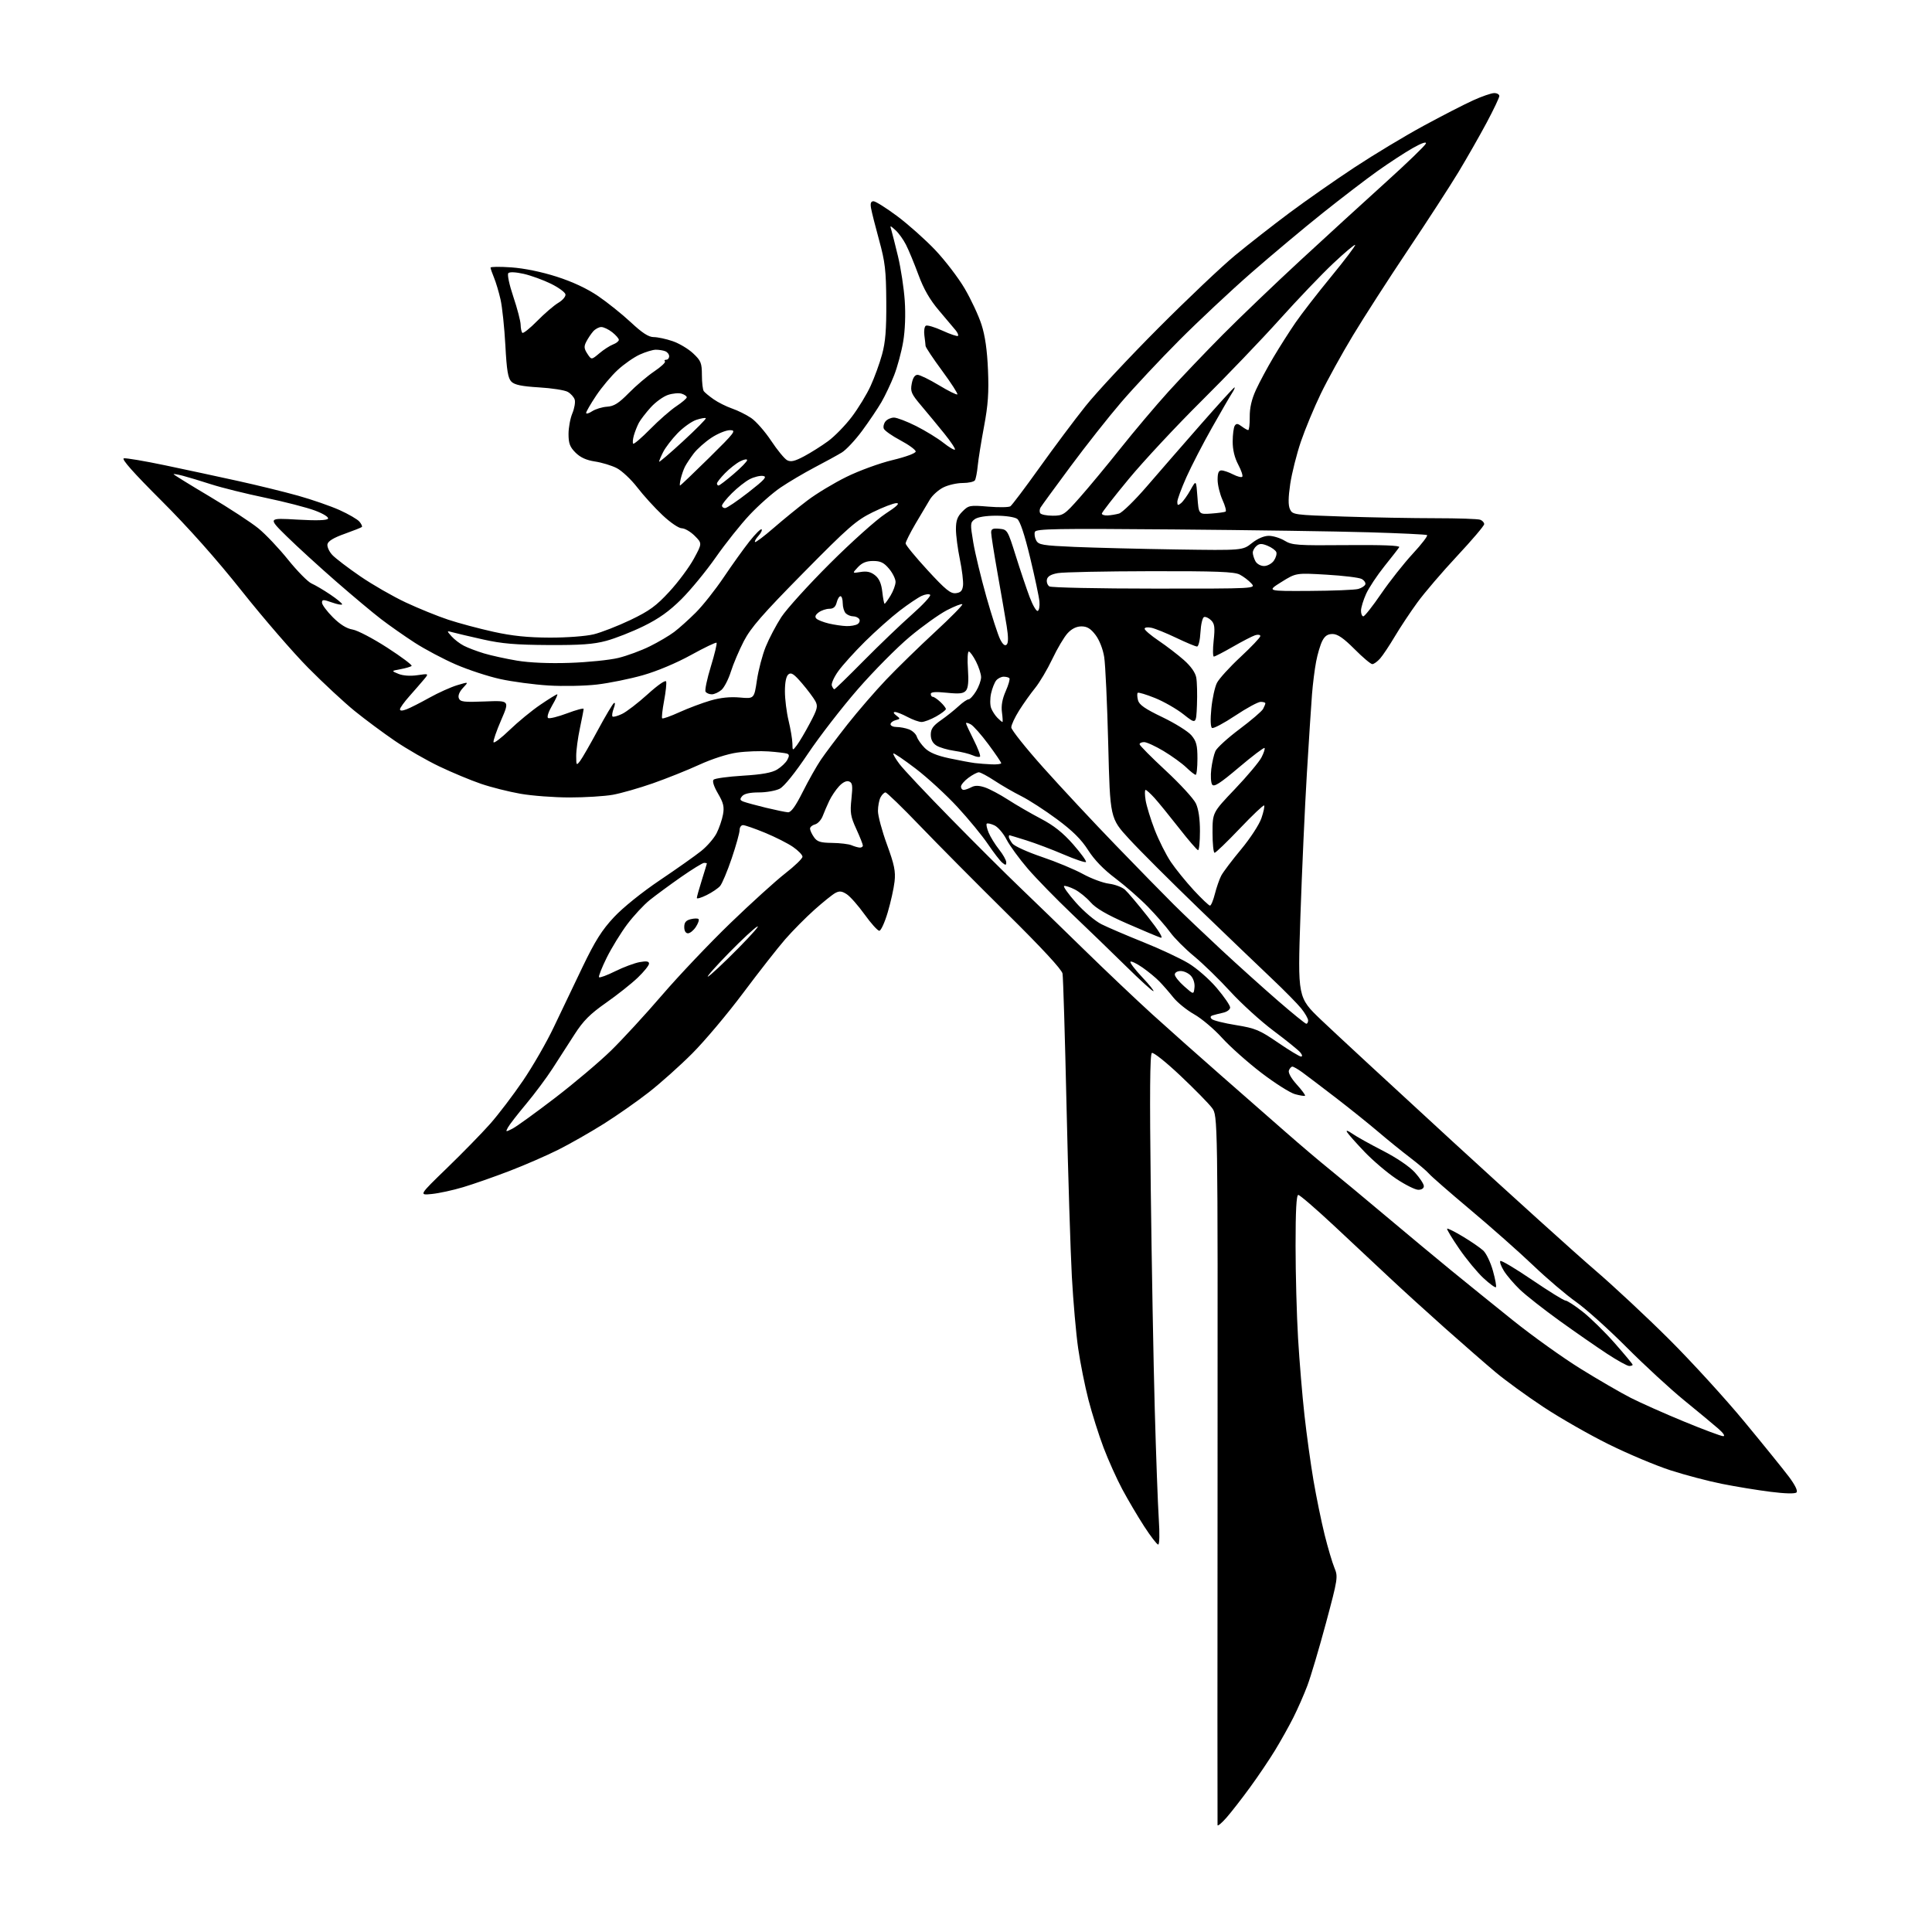 <?xml version="1.0" encoding="UTF-8" standalone="no"?>
<svg 
  version="1.1" 
  xmlns="http://www.w3.org/2000/svg" 
  xmlns:xlink="http://www.w3.org/1999/xlink" 
  xmlns:svg="http://www.w3.org/2000/svg"
  xmlns:rdf="http://www.w3.org/1999/02/22-rdf-syntax-ns#"
  xmlns:cc="http://creativecommons.org/ns#"
  xmlns:dc="http://purl.org/dc/elements/1.1/"
  viewBox="0 0 768 768"
  width="768"
  height="768"
>
<style>svg {background-color: white; }</style>"
<path stroke="none" fill="black" fill-rule="evenodd" d="M487.58,722.50C485.65,724.70 484.04,726.05 483.99,725.50C483.94,724.95 483.94,661.27 484.00,584.00C484.09,443.50 484.09,443.50 481.79,440.41C480.53,438.71 474.88,432.95 469.23,427.61C463.56,422.25 458.48,418.20 457.88,418.57C457.11,419.05 456.99,434.76 457.45,472.87C457.81,502.37 458.52,541.58 459.03,560.00C459.54,578.42 460.26,598.11 460.63,603.75C461.02,609.66 460.92,613.99 460.40,613.99C459.91,613.98 457.39,610.72 454.82,606.74C452.24,602.76 448.33,596.12 446.12,592.00C443.92,587.88 440.58,580.45 438.70,575.50C436.82,570.55 434.12,562.00 432.69,556.50C431.27,551.00 429.42,541.77 428.59,536.00C427.75,530.23 426.63,517.40 426.08,507.50C425.54,497.60 424.58,467.00 423.96,439.50C423.34,412.00 422.63,388.38 422.37,387.00C422.08,385.40 414.07,376.75 400.15,363.00C388.19,351.18 372.67,335.54 365.67,328.25C358.67,320.96 352.52,315.00 352.00,315.00C351.49,315.00 350.60,315.87 350.04,316.93C349.47,318.00 349.00,320.45 349.00,322.38C349.00,324.32 350.61,330.31 352.58,335.70C355.52,343.75 356.06,346.38 355.60,350.44C355.30,353.16 354.07,358.67 352.88,362.69C351.69,366.71 350.18,370.00 349.54,370.00C348.89,370.00 346.27,367.10 343.72,363.55C341.17,360.00 337.97,356.37 336.61,355.48C334.68,354.21 333.68,354.10 332.06,354.97C330.92,355.58 327.19,358.58 323.76,361.64C320.33,364.70 315.11,369.97 312.16,373.35C309.21,376.73 301.69,386.33 295.45,394.67C289.21,403.02 280.08,413.86 275.17,418.77C270.27,423.68 262.48,430.64 257.87,434.23C253.27,437.82 245.22,443.46 239.98,446.75C234.74,450.05 226.65,454.66 222.00,457.00C217.34,459.34 208.58,463.16 202.52,465.48C196.46,467.81 188.19,470.70 184.15,471.91C180.11,473.13 174.48,474.35 171.65,474.63C166.50,475.15 166.50,475.15 177.68,464.32C183.83,458.37 191.54,450.47 194.82,446.77C198.09,443.08 203.98,435.34 207.90,429.58C211.82,423.82 217.33,414.24 220.14,408.30C222.95,402.36 228.11,391.56 231.61,384.31C236.60,373.95 239.28,369.70 244.07,364.58C247.65,360.75 255.21,354.67 262.34,349.87C269.03,345.37 276.42,340.15 278.77,338.26C281.12,336.37 283.88,333.18 284.89,331.16C285.90,329.15 287.04,325.81 287.41,323.75C287.96,320.72 287.58,319.14 285.41,315.44C283.76,312.62 283.09,310.51 283.66,309.94C284.18,309.42 289.40,308.71 295.28,308.35C302.89,307.89 306.82,307.18 308.92,305.90C310.54,304.92 312.37,303.18 312.98,302.04C313.83,300.46 313.78,299.87 312.79,299.56C312.08,299.33 308.80,298.94 305.50,298.70C302.20,298.46 296.59,298.66 293.03,299.16C289.25,299.68 283.03,301.68 278.03,303.97C273.34,306.13 265.00,309.46 259.50,311.39C254.00,313.31 246.83,315.36 243.57,315.94C240.30,316.52 232.60,317.00 226.45,317.00C220.30,317.00 211.49,316.34 206.88,315.53C202.27,314.72 195.22,312.95 191.22,311.58C187.22,310.22 179.79,307.13 174.72,304.71C169.65,302.30 161.68,297.72 157.00,294.52C152.32,291.33 145.12,285.98 141.00,282.64C136.88,279.30 128.58,271.60 122.57,265.53C116.56,259.46 104.67,245.72 96.16,235.00C86.00,222.21 74.98,209.82 64.14,199.00C52.98,187.86 48.14,182.40 49.24,182.19C50.14,182.02 57.54,183.27 65.69,184.98C73.83,186.69 86.80,189.47 94.50,191.17C102.20,192.86 113.00,195.51 118.50,197.05C124.00,198.59 131.43,201.17 135.00,202.77C138.57,204.38 142.13,206.45 142.89,207.37C143.66,208.29 144.09,209.24 143.85,209.48C143.62,209.72 140.52,210.94 136.98,212.21C132.64,213.75 130.41,215.11 130.17,216.34C129.98,217.35 130.85,219.28 132.11,220.62C133.37,221.96 138.38,225.78 143.24,229.11C148.10,232.44 156.22,237.11 161.29,239.48C166.36,241.86 173.96,244.94 178.18,246.34C182.41,247.74 190.51,249.90 196.18,251.15C203.64,252.80 209.82,253.43 218.50,253.46C225.29,253.48 232.89,252.91 236.00,252.15C239.03,251.41 245.60,248.84 250.62,246.45C258.17,242.83 260.83,240.89 266.12,235.15C269.63,231.34 273.99,225.47 275.82,222.10C279.14,215.99 279.14,215.99 276.15,212.99C274.50,211.35 272.19,210.00 271.02,210.00C269.81,210.00 266.45,207.71 263.32,204.75C260.26,201.86 255.75,196.91 253.31,193.73C250.86,190.56 247.19,187.12 245.16,186.08C243.12,185.04 239.23,183.86 236.50,183.45C233.08,182.93 230.70,181.85 228.78,179.93C226.54,177.70 226.00,176.25 226.00,172.54C226.00,170.01 226.68,166.30 227.52,164.31C228.35,162.31 228.77,159.85 228.45,158.84C228.13,157.83 226.88,156.45 225.68,155.77C224.48,155.09 219.34,154.29 214.25,153.99C207.39,153.57 204.56,152.99 203.29,151.72C201.93,150.36 201.43,147.32 200.89,137.25C200.51,130.24 199.65,122.07 198.98,119.09C198.31,116.12 197.14,112.20 196.38,110.38C195.62,108.55 195.00,106.76 195.00,106.38C195.00,106.01 198.73,105.97 203.29,106.29C208.38,106.65 215.33,108.07 221.30,109.99C227.64,112.02 233.36,114.70 237.76,117.69C241.47,120.22 247.33,124.92 250.79,128.14C255.33,132.38 257.84,134.00 259.86,134.00C261.39,134.00 264.77,134.72 267.37,135.61C269.96,136.49 273.64,138.68 275.54,140.48C278.65,143.40 279.00,144.29 279.02,149.12C279.02,152.08 279.36,154.95 279.77,155.50C280.17,156.05 281.93,157.50 283.69,158.73C285.44,159.96 288.72,161.60 290.97,162.38C293.23,163.15 296.65,164.85 298.58,166.15C300.51,167.44 304.09,171.52 306.54,175.21C308.99,178.91 311.85,182.38 312.89,182.94C314.35,183.72 315.91,183.36 319.64,181.38C322.31,179.96 326.62,177.24 329.20,175.35C331.79,173.45 336.02,169.11 338.60,165.70C341.18,162.29 344.55,156.77 346.07,153.44C347.60,150.11 349.65,144.49 350.62,140.94C351.98,136.03 352.38,131.05 352.31,120.00C352.23,107.46 351.85,104.15 349.47,95.50C347.96,90.00 346.51,84.26 346.25,82.75C345.91,80.79 346.19,80.00 347.24,80.00C348.04,80.00 352.27,82.66 356.64,85.91C361.00,89.16 367.79,95.21 371.73,99.35C375.66,103.49 380.95,110.40 383.47,114.69C385.99,118.99 389.00,125.42 390.15,129.00C391.59,133.43 392.41,139.18 392.74,147.03C393.12,156.05 392.78,160.96 391.17,169.53C390.04,175.57 388.91,182.60 388.66,185.17C388.42,187.74 387.91,190.33 387.55,190.92C387.18,191.51 385.00,192.00 382.69,192.00C380.39,192.00 376.93,192.79 375.01,193.75C373.08,194.71 370.69,196.85 369.68,198.50C368.67,200.15 366.08,204.51 363.92,208.20C361.77,211.88 360.00,215.40 360.00,216.03C360.00,216.66 363.92,221.43 368.70,226.63C375.87,234.43 377.85,236.04 379.95,235.80C381.90,235.57 382.57,234.85 382.82,232.73C382.99,231.20 382.43,226.54 381.57,222.37C380.71,218.20 380.00,212.79 380.00,210.35C380.00,206.91 380.58,205.33 382.58,203.33C385.03,200.87 385.51,200.78 392.83,201.39C397.05,201.74 401.01,201.68 401.64,201.26C402.26,200.84 407.46,193.94 413.19,185.93C418.92,177.91 427.16,166.88 431.52,161.43C435.87,155.97 448.90,142.01 460.47,130.41C472.03,118.81 485.77,105.79 491.00,101.48C496.23,97.16 505.90,89.60 512.50,84.67C519.10,79.75 530.80,71.57 538.50,66.50C546.20,61.43 558.50,54.02 565.84,50.04C573.18,46.05 582.06,41.49 585.57,39.90C589.08,38.30 592.87,37.00 593.98,37.00C595.09,37.00 596.00,37.53 596.00,38.17C596.00,38.81 593.73,43.58 590.96,48.77C588.19,53.96 583.16,62.77 579.80,68.35C576.43,73.93 567.38,87.89 559.69,99.37C552.00,110.85 542.15,126.15 537.80,133.37C533.44,140.59 527.70,151.00 525.04,156.50C522.38,162.00 518.82,170.57 517.12,175.55C515.43,180.53 513.53,188.09 512.89,192.36C512.09,197.79 512.05,200.81 512.77,202.40C513.79,204.63 514.26,204.69 534.15,205.34C545.34,205.70 561.78,206.00 570.67,206.00C579.56,206.00 587.55,206.27 588.42,206.61C589.29,206.94 590.00,207.73 589.99,208.36C589.99,208.99 585.15,214.68 579.24,221.01C573.34,227.33 566.21,235.66 563.41,239.51C560.61,243.35 556.58,249.43 554.46,253.00C552.34,256.57 549.72,260.51 548.63,261.75C547.54,262.99 546.14,264.00 545.51,264.00C544.89,264.00 541.70,261.32 538.44,258.03C534.14,253.72 531.75,252.06 529.78,252.03C527.79,252.01 526.67,252.75 525.64,254.75C524.86,256.26 523.75,259.98 523.18,263.00C522.60,266.02 521.86,271.88 521.54,276.00C521.21,280.12 520.30,294.30 519.50,307.50C518.70,320.70 517.55,346.12 516.94,364.00C515.84,396.50 515.84,396.50 525.17,405.42C530.30,410.32 553.85,432.10 577.50,453.82C601.15,475.53 626.58,498.50 634.00,504.86C641.42,511.22 654.73,523.64 663.57,532.46C672.42,541.28 685.81,555.95 693.34,565.05C700.87,574.15 708.84,584.01 711.06,586.95C713.57,590.30 714.73,592.67 714.14,593.26C713.56,593.84 709.69,593.76 703.85,593.02C698.71,592.38 690.02,590.96 684.54,589.86C679.06,588.77 669.83,586.34 664.02,584.46C658.21,582.58 647.17,577.94 639.48,574.13C631.78,570.33 620.09,563.64 613.50,559.28C606.90,554.92 598.35,548.70 594.50,545.47C590.65,542.24 581.66,534.40 574.51,528.05C567.37,521.70 557.45,512.67 552.47,508.00C547.49,503.32 537.51,493.99 530.30,487.25C523.08,480.51 516.69,475.00 516.09,475.00C515.34,475.00 515.00,481.30 515.01,495.25C515.01,506.39 515.46,522.92 516.00,532.00C516.54,541.08 517.68,554.80 518.54,562.50C519.39,570.20 521.01,581.90 522.13,588.50C523.26,595.10 525.25,604.80 526.55,610.05C527.86,615.30 529.62,621.24 530.46,623.25C531.94,626.79 531.82,627.54 527.08,645.22C524.37,655.29 521.06,666.45 519.71,670.03C518.37,673.60 515.84,679.35 514.10,682.80C512.36,686.25 509.09,692.09 506.84,695.78C504.59,699.48 500.12,706.10 496.91,710.50C493.71,714.90 489.50,720.30 487.58,722.50zM685.00,570.90C685.89,570.91 685.07,569.67 683.00,567.87C681.08,566.19 675.00,561.15 669.50,556.67C664.00,552.19 653.65,542.65 646.50,535.48C639.35,528.31 630.35,520.23 626.50,517.52C622.65,514.81 614.99,508.30 609.48,503.03C603.97,497.77 592.72,487.81 584.48,480.90C576.24,473.98 568.85,467.53 568.05,466.56C567.25,465.59 563.87,462.73 560.55,460.19C557.22,457.65 551.53,453.04 547.89,449.93C544.25,446.83 536.66,440.73 531.02,436.39C525.37,432.05 519.36,427.49 517.66,426.25C515.95,425.01 514.19,424.00 513.75,424.00C513.30,424.00 512.68,424.68 512.36,425.51C512.01,426.41 513.25,428.64 515.47,431.10C517.50,433.34 518.98,435.35 518.77,435.56C518.56,435.77 516.77,435.50 514.78,434.95C512.80,434.40 506.75,430.56 501.34,426.42C495.93,422.27 488.92,416.03 485.76,412.54C482.61,409.06 477.63,404.85 474.69,403.20C471.76,401.54 468.04,398.53 466.43,396.52C464.82,394.50 462.33,391.64 460.90,390.17C459.48,388.69 456.43,386.18 454.14,384.59C451.84,383.00 449.70,381.97 449.37,382.29C449.05,382.62 451.14,385.39 454.03,388.44C456.93,391.50 458.92,394.00 458.48,394.00C458.03,394.00 453.12,389.53 447.58,384.07C442.04,378.62 432.38,369.28 426.12,363.32C419.87,357.37 411.97,349.27 408.57,345.33C405.18,341.39 401.36,336.15 400.10,333.70C398.84,331.24 396.67,328.71 395.27,328.08C393.88,327.44 392.51,327.15 392.24,327.43C391.96,327.71 392.30,329.31 393.00,331.00C393.70,332.68 395.56,335.69 397.13,337.67C398.71,339.65 400.00,341.94 400.00,342.76C400.00,344.01 399.75,344.03 398.39,342.91C397.51,342.18 394.96,338.86 392.71,335.54C390.47,332.22 385.01,325.57 380.57,320.77C376.13,315.97 368.69,309.13 364.03,305.57C359.37,302.02 355.37,299.29 355.14,299.52C354.91,299.76 356.00,301.65 357.56,303.72C359.11,305.80 368.29,315.55 377.95,325.38C387.60,335.22 400.00,347.57 405.50,352.83C411.00,358.09 422.48,369.22 431.00,377.56C439.52,385.89 451.68,397.41 458.00,403.16C464.32,408.90 476.67,419.88 485.43,427.55C494.19,435.22 505.89,445.48 511.43,450.34C516.97,455.20 524.65,461.71 528.50,464.81C532.35,467.92 542.48,476.33 551.00,483.50C559.52,490.67 571.23,500.40 577.00,505.12C582.77,509.84 593.80,518.75 601.50,524.93C609.20,531.10 621.23,539.71 628.23,544.05C635.23,548.40 644.23,553.62 648.23,555.66C652.23,557.69 661.80,561.96 669.50,565.12C677.20,568.29 684.17,570.90 685.00,570.90zM647.63,543.00C646.87,543.00 642.94,540.83 638.88,538.17C634.82,535.51 626.33,529.62 620.00,525.07C613.67,520.51 606.56,514.92 604.19,512.65C601.82,510.37 598.95,507.01 597.83,505.20C596.70,503.38 596.06,501.61 596.41,501.26C596.76,500.91 602.46,504.31 609.08,508.81C615.71,513.31 621.66,517.00 622.31,517.00C622.97,517.00 626.03,518.98 629.11,521.41C632.20,523.83 637.94,529.46 641.86,533.91C645.79,538.37 649.00,542.23 649.00,542.51C649.00,542.78 648.38,543.00 647.63,543.00zM594.65,511.68C594.38,511.96 592.16,510.35 589.74,508.11C587.31,505.87 582.96,500.62 580.08,496.43C577.20,492.25 575.03,488.64 575.25,488.42C575.47,488.20 578.31,489.62 581.57,491.58C584.83,493.54 588.46,496.04 589.64,497.14C590.81,498.24 592.54,501.85 593.46,505.16C594.39,508.47 594.93,511.40 594.65,511.68zM563.75,472.96C562.51,472.93 558.58,470.96 555.00,468.57C551.42,466.18 545.76,461.36 542.41,457.86C539.07,454.36 535.95,450.85 535.48,450.05C534.96,449.16 535.76,449.39 537.57,450.66C539.18,451.79 544.64,454.83 549.70,457.43C555.20,460.25 560.34,463.74 562.45,466.08C564.40,468.24 566.00,470.68 566.00,471.50C566.00,472.40 565.10,472.98 563.75,472.96zM203.80,448.61C205.41,447.77 212.98,442.30 220.61,436.45C228.25,430.60 238.26,422.14 242.86,417.66C247.45,413.17 256.63,403.20 263.24,395.50C269.86,387.80 282.03,374.98 290.29,367.00C298.55,359.02 308.39,350.11 312.15,347.18C315.92,344.25 319.00,341.27 319.00,340.56C319.00,339.85 317.31,338.10 315.25,336.68C313.19,335.25 308.18,332.72 304.11,331.04C300.05,329.37 296.11,328.00 295.36,328.00C294.61,328.00 294.00,328.89 294.00,329.98C294.00,331.06 292.59,336.13 290.86,341.23C289.13,346.33 287.06,351.26 286.25,352.20C285.44,353.13 283.03,354.77 280.89,355.82C278.75,356.88 277.00,357.40 277.00,356.96C277.00,356.53 277.89,353.33 278.99,349.84C280.08,346.35 280.98,343.39 280.99,343.25C280.99,343.11 280.51,343.00 279.90,343.00C279.30,343.00 275.14,345.56 270.65,348.69C266.17,351.83 260.58,355.94 258.23,357.83C255.89,359.72 251.90,364.02 249.36,367.38C246.83,370.75 243.14,376.75 241.17,380.71C239.21,384.68 237.84,388.17 238.13,388.47C238.43,388.76 241.33,387.69 244.59,386.07C247.84,384.46 252.19,382.84 254.25,382.46C256.99,381.96 258.00,382.12 258.00,383.06C258.00,383.77 255.98,386.27 253.52,388.63C251.06,390.99 245.39,395.48 240.93,398.61C234.56,403.07 231.88,405.76 228.41,411.15C225.99,414.92 222.04,421.04 219.65,424.75C217.25,428.46 212.51,434.82 209.11,438.89C205.71,442.95 202.46,447.14 201.90,448.20C200.91,450.04 200.99,450.05 203.80,448.61zM517.18,420.00C517.81,420.00 517.68,419.32 516.87,418.34C516.12,417.43 511.35,413.58 506.29,409.79C501.22,406.00 493.50,398.98 489.12,394.20C484.74,389.41 478.24,383.08 474.67,380.13C471.09,377.18 466.83,372.90 465.19,370.63C463.55,368.36 459.57,363.80 456.35,360.50C453.13,357.20 447.30,352.10 443.40,349.16C438.72,345.65 435.01,341.82 432.54,337.93C429.83,333.68 426.38,330.26 420.14,325.64C415.39,322.12 409.02,318.00 406.00,316.49C402.98,314.98 398.20,312.22 395.40,310.37C392.59,308.52 389.76,307.00 389.11,307.00C388.45,307.00 386.59,307.98 384.96,309.19C383.33,310.39 382.00,311.97 382.00,312.69C382.00,313.41 382.48,314.00 383.07,314.00C383.65,314.00 385.02,313.52 386.11,312.94C387.52,312.18 389.08,312.20 391.48,312.99C393.34,313.61 397.48,315.80 400.68,317.87C403.88,319.94 409.75,323.34 413.73,325.43C418.92,328.15 422.54,331.03 426.60,335.65C429.70,339.19 431.99,342.34 431.68,342.66C431.36,342.97 427.37,341.62 422.80,339.66C418.24,337.70 411.57,335.18 408.00,334.06C404.43,332.94 401.39,332.02 401.25,332.01C401.11,332.01 401.01,332.34 401.03,332.75C401.05,333.16 401.68,334.32 402.44,335.32C403.20,336.32 408.48,338.72 414.16,340.64C419.85,342.56 427.20,345.62 430.50,347.44C433.80,349.25 438.45,350.98 440.83,351.28C443.21,351.58 446.07,352.66 447.19,353.67C448.31,354.67 452.39,359.51 456.26,364.40C460.70,370.03 462.59,373.10 461.39,372.73C460.35,372.41 454.32,369.88 448.00,367.11C439.89,363.56 435.62,361.06 433.50,358.64C431.85,356.75 429.01,354.46 427.18,353.54C425.36,352.63 423.47,352.02 423.00,352.19C422.52,352.36 424.64,355.34 427.71,358.81C430.83,362.33 435.32,366.13 437.90,367.42C440.43,368.68 447.90,371.88 454.50,374.53C461.10,377.17 469.17,380.95 472.44,382.92C475.77,384.93 480.72,389.25 483.69,392.76C486.61,396.20 489.00,399.68 489.00,400.49C489.00,401.30 487.76,402.23 486.25,402.56C484.74,402.90 482.86,403.37 482.08,403.62C481.12,403.92 480.99,404.39 481.68,405.08C482.25,405.65 486.57,406.73 491.30,407.49C499.04,408.75 500.69,409.44 508.00,414.44C512.47,417.50 516.60,420.00 517.18,420.00zM519.25,406.95C519.66,406.98 520.00,406.39 520.00,405.64C520.00,404.89 518.76,402.74 517.25,400.86C515.74,398.99 510.47,393.64 505.54,388.98C500.61,384.31 487.56,371.80 476.54,361.17C465.52,350.53 453.07,338.10 448.89,333.55C441.27,325.27 441.27,325.27 440.54,295.88C440.13,279.72 439.41,264.09 438.93,261.14C438.42,257.98 437.01,254.39 435.48,252.39C433.56,249.87 432.13,249.00 429.90,249.00C427.93,249.00 426.05,249.92 424.40,251.70C423.03,253.18 420.29,257.79 418.33,261.93C416.36,266.08 413.28,271.27 411.49,273.48C409.69,275.69 406.82,279.73 405.11,282.45C403.40,285.17 402.00,288.18 402.00,289.15C402.00,290.11 407.74,297.32 414.75,305.16C421.76,313.01 434.72,326.89 443.54,336.01C452.36,345.13 462.72,355.72 466.57,359.54C470.42,363.37 478.96,371.50 485.54,377.61C492.12,383.72 502.23,392.81 508.00,397.81C513.77,402.81 518.84,406.93 519.25,406.95zM474.82,392.61C475.02,390.98 474.43,389.03 473.42,387.91C472.47,386.86 470.63,386.00 469.35,386.00C468.00,386.00 467.00,386.60 467.00,387.40C467.00,388.16 468.69,390.28 470.75,392.09C474.50,395.40 474.50,395.40 474.82,392.61zM289.40,381.00C295.31,375.23 300.60,369.60 301.18,368.50C301.75,367.40 298.32,370.32 293.54,375.00C288.76,379.68 283.46,385.30 281.76,387.50C280.06,389.70 283.50,386.77 289.40,381.00zM273.48,371.00C272.57,371.00 272.00,370.04 272.00,368.52C272.00,366.69 272.67,365.87 274.55,365.40C275.95,365.05 277.36,365.02 277.68,365.35C278.01,365.67 277.52,367.08 276.61,368.47C275.70,369.86 274.29,371.00 273.48,371.00zM480.99,360.00C481.41,360.00 482.29,357.91 482.93,355.35C483.58,352.79 484.71,349.53 485.45,348.10C486.20,346.67 489.75,341.96 493.35,337.64C496.99,333.26 500.58,327.76 501.44,325.22C502.30,322.71 502.78,320.44 502.51,320.18C502.25,319.91 497.89,324.04 492.84,329.35C487.78,334.66 483.28,339.00 482.82,339.00C482.37,339.00 482.00,335.40 482.00,331.00C482.00,323.00 482.00,323.00 490.88,313.68C495.77,308.55 500.53,302.88 501.46,301.08C502.39,299.28 502.93,297.60 502.67,297.34C502.41,297.07 497.82,300.55 492.49,305.06C484.91,311.47 482.58,312.96 481.85,311.88C481.34,311.12 481.18,308.34 481.50,305.71C481.82,303.08 482.56,299.86 483.15,298.56C483.74,297.27 488.04,293.35 492.71,289.85C497.37,286.36 501.60,282.74 502.09,281.82C502.59,280.89 503.00,279.88 503.00,279.57C503.00,279.25 502.16,279.00 501.13,279.00C500.11,279.00 495.55,281.47 491.02,284.49C486.48,287.51 482.33,289.71 481.80,289.37C481.20,289.01 481.10,285.99 481.53,281.64C481.91,277.71 482.91,273.15 483.73,271.50C484.55,269.85 488.77,265.20 493.11,261.17C497.45,257.14 501.00,253.39 501.00,252.85C501.00,252.31 500.07,252.16 498.94,252.52C497.80,252.88 493.82,254.94 490.09,257.09C486.35,259.24 482.95,261.00 482.53,261.00C482.11,261.00 482.07,258.14 482.45,254.64C483.01,249.39 482.83,247.98 481.45,246.59C480.52,245.67 479.26,245.08 478.63,245.28C478.01,245.49 477.37,248.21 477.20,251.33C477.03,254.47 476.43,257.00 475.84,257.00C475.26,257.00 471.57,255.46 467.64,253.58C463.71,251.70 459.26,249.89 457.75,249.56C456.22,249.23 455.00,249.39 455.00,249.94C455.00,250.48 457.52,252.62 460.61,254.71C463.69,256.79 468.18,260.23 470.58,262.35C473.38,264.82 475.16,267.34 475.53,269.35C475.85,271.08 475.97,275.98 475.81,280.23C475.50,287.95 475.50,287.95 470.50,283.99C467.75,281.81 462.63,278.88 459.13,277.47C455.62,276.06 452.53,275.13 452.26,275.41C451.98,275.68 452.03,276.99 452.36,278.32C452.83,280.16 455.12,281.76 462.09,285.10C467.11,287.51 472.30,290.75 473.61,292.31C475.59,294.66 476.00,296.26 476.00,301.58C476.00,305.11 475.68,308.00 475.30,308.00C474.91,308.00 473.22,306.68 471.55,305.06C469.87,303.45 465.83,300.53 462.56,298.56C459.29,296.60 455.80,295.00 454.81,295.00C453.81,295.00 453.00,295.38 453.00,295.85C453.00,296.31 457.67,301.02 463.37,306.31C469.07,311.59 474.47,317.47 475.37,319.36C476.43,321.61 477.00,325.44 477.00,330.40C477.00,334.58 476.66,337.98 476.25,337.95C475.84,337.93 472.44,333.99 468.70,329.20C464.96,324.42 460.58,319.04 458.97,317.25C457.35,315.46 455.74,314.00 455.39,314.00C455.03,314.00 455.04,315.85 455.40,318.11C455.76,320.37 457.39,325.65 459.01,329.86C460.64,334.06 463.53,339.82 465.44,342.65C467.35,345.48 471.46,350.54 474.56,353.90C477.67,357.25 480.56,360.00 480.99,360.00zM341.75,336.93C342.44,336.97 343.00,336.60 343.00,336.12C343.00,335.64 341.83,332.68 340.39,329.54C338.11,324.56 337.87,323.06 338.46,317.56C339.02,312.27 338.87,311.16 337.51,310.64C336.49,310.25 335.02,310.96 333.53,312.56C332.24,313.95 330.50,316.54 329.66,318.31C328.82,320.08 327.64,322.80 327.05,324.36C326.46,325.92 325.08,327.43 323.99,327.71C322.89,328.00 322.00,328.76 322.00,329.39C322.00,330.03 322.70,331.56 323.56,332.78C324.84,334.61 326.10,335.01 330.81,335.07C333.94,335.11 337.40,335.53 338.50,336.00C339.60,336.47 341.06,336.89 341.75,336.93zM313.24,322.90C314.46,322.97 316.22,320.53 319.12,314.75C321.40,310.21 324.64,304.48 326.32,302.00C328.00,299.52 332.74,293.23 336.85,288.00C340.97,282.77 347.92,274.73 352.31,270.12C356.71,265.51 365.42,257.01 371.68,251.23C377.94,245.45 382.82,240.49 382.53,240.20C382.24,239.90 379.47,240.98 376.39,242.58C373.30,244.19 366.66,248.94 361.64,253.14C356.61,257.34 347.32,266.72 341.00,273.97C334.68,281.23 325.75,292.77 321.17,299.60C316.05,307.25 311.73,312.60 309.97,313.52C308.39,314.33 304.66,315.00 301.67,315.00C298.09,315.00 295.83,315.51 295.01,316.49C294.00,317.70 294.11,318.11 295.60,318.68C296.61,319.06 300.60,320.15 304.47,321.09C308.33,322.02 312.28,322.84 313.24,322.90zM230.59,302.50C231.44,301.40 234.60,295.89 237.63,290.27C240.66,284.64 243.56,279.77 244.07,279.46C244.59,279.14 244.54,280.07 243.97,281.58C243.41,283.06 243.19,284.52 243.48,284.82C243.78,285.12 245.48,284.66 247.26,283.81C249.04,282.97 253.63,279.44 257.45,275.98C261.48,272.32 264.56,270.19 264.80,270.90C265.02,271.57 264.65,275.03 263.98,278.60C263.31,282.17 262.97,285.30 263.22,285.55C263.48,285.81 266.58,284.71 270.11,283.10C273.64,281.50 279.19,279.42 282.45,278.47C286.40,277.32 290.24,276.93 294.07,277.27C299.79,277.79 299.79,277.79 300.89,270.39C301.49,266.32 303.07,260.32 304.40,257.06C305.72,253.80 308.51,248.51 310.58,245.31C312.66,242.12 321.36,232.51 329.93,223.97C338.49,215.43 348.42,206.54 351.99,204.22C356.46,201.32 357.83,200.00 356.38,200.00C355.22,200.00 350.95,201.64 346.88,203.64C340.31,206.88 337.28,209.52 319.32,227.74C303.14,244.14 298.46,249.52 295.69,254.85C293.80,258.51 291.47,263.98 290.53,267.00C289.58,270.02 287.90,273.29 286.79,274.25C285.68,275.21 283.95,276.00 282.95,276.00C281.94,276.00 280.83,275.53 280.47,274.95C280.11,274.38 281.06,269.87 282.57,264.95C284.08,260.02 285.10,255.77 284.84,255.51C284.58,255.24 280.00,257.44 274.67,260.38C268.91,263.56 261.18,266.81 255.58,268.40C250.40,269.87 242.20,271.54 237.34,272.11C232.48,272.68 223.78,272.85 218.00,272.49C212.22,272.13 203.60,270.98 198.84,269.93C194.08,268.89 186.15,266.29 181.22,264.15C176.28,262.01 168.93,258.11 164.87,255.49C160.82,252.87 154.80,248.65 151.50,246.12C148.20,243.59 140.10,236.81 133.50,231.05C126.90,225.29 118.12,217.27 114.00,213.23C106.50,205.87 106.50,205.87 118.12,206.55C125.77,206.99 129.96,206.87 130.38,206.19C130.75,205.59 128.59,204.23 125.26,202.97C122.09,201.77 113.20,199.48 105.50,197.87C97.80,196.27 88.12,193.87 84.00,192.54C79.88,191.21 74.81,189.68 72.75,189.14C70.69,188.60 69.00,188.31 69.00,188.50C69.00,188.69 75.41,192.65 83.25,197.31C91.09,201.97 99.85,207.70 102.72,210.04C105.59,212.38 110.91,218.00 114.55,222.53C118.19,227.05 122.37,231.29 123.83,231.94C125.30,232.58 128.64,234.55 131.25,236.31C133.86,238.06 136.00,239.82 136.00,240.21C136.00,240.59 134.20,240.28 132.00,239.50C128.50,238.26 128.00,238.27 128.00,239.57C128.00,240.39 129.94,242.99 132.31,245.37C135.19,248.24 137.80,249.87 140.15,250.25C142.09,250.56 148.30,253.81 153.95,257.47C159.60,261.12 163.95,264.38 163.62,264.71C163.29,265.04 161.33,265.62 159.26,266.00C155.50,266.69 155.50,266.69 158.41,267.88C160.20,268.61 163.09,268.81 165.91,268.40C170.50,267.73 170.50,267.73 168.51,270.11C167.41,271.43 164.82,274.40 162.76,276.73C160.69,279.05 159.00,281.40 159.00,281.95C159.00,282.62 159.89,282.61 161.64,281.95C163.08,281.40 167.15,279.33 170.68,277.36C174.21,275.39 179.18,273.15 181.73,272.38C186.36,270.99 186.36,270.99 184.05,273.44C182.62,274.97 181.99,276.53 182.39,277.56C182.94,279.00 184.37,279.18 192.81,278.84C202.59,278.45 202.59,278.45 199.22,286.24C197.36,290.53 196.00,294.49 196.18,295.04C196.36,295.59 199.24,293.40 202.57,290.18C205.90,286.97 211.38,282.46 214.76,280.17C218.13,277.87 221.16,276.00 221.49,276.00C221.82,276.00 220.92,277.99 219.50,280.41C218.00,282.98 217.32,285.08 217.89,285.43C218.42,285.76 221.82,284.92 225.43,283.56C229.04,282.20 232.00,281.41 232.00,281.80C232.00,282.18 231.33,285.65 230.52,289.50C229.70,293.35 229.04,298.30 229.05,300.50C229.06,304.30 229.14,304.40 230.59,302.50zM394.25,303.85C396.31,303.93 398.00,303.72 398.00,303.37C398.00,303.03 395.70,299.64 392.89,295.85C390.07,292.05 386.92,288.49 385.89,287.94C384.85,287.38 384.00,287.18 384.00,287.49C384.00,287.80 385.38,290.79 387.07,294.13C388.75,297.47 389.88,300.45 389.57,300.76C389.26,301.07 387.94,300.84 386.63,300.24C385.33,299.65 382.06,298.85 379.38,298.47C376.70,298.09 373.49,297.15 372.25,296.37C370.76,295.43 370.00,293.98 370.00,292.04C370.00,289.77 370.89,288.51 374.03,286.31C376.25,284.77 379.39,282.26 381.02,280.75C382.65,279.24 384.44,278.00 385.01,278.00C385.57,278.00 386.92,276.54 388.01,274.75C389.10,272.96 389.99,270.47 390.00,269.21C390.00,267.95 389.09,265.14 387.98,262.96C386.87,260.78 385.58,259.00 385.11,259.00C384.65,259.00 384.49,262.14 384.77,265.99C385.11,270.81 384.87,273.45 384.00,274.50C382.99,275.72 381.43,275.89 376.37,275.38C371.89,274.92 370.00,275.06 370.00,275.86C370.00,276.49 370.37,277.00 370.81,277.00C371.26,277.00 372.61,277.92 373.81,279.04C375.02,280.16 376.00,281.43 376.00,281.85C376.00,282.28 374.25,283.61 372.11,284.82C369.98,286.02 367.38,287.00 366.35,287.00C365.32,287.00 362.79,286.10 360.74,285.00C358.69,283.90 356.44,283.01 355.75,283.03C354.99,283.05 355.20,283.59 356.27,284.41C357.95,285.68 357.94,285.78 356.02,286.28C354.91,286.57 354.00,287.30 354.00,287.91C354.00,288.51 355.10,289.00 356.43,289.00C357.77,289.00 359.99,289.42 361.35,289.94C362.71,290.46 364.11,291.77 364.45,292.84C364.79,293.92 366.22,295.95 367.62,297.35C369.40,299.12 372.36,300.37 377.34,301.43C381.28,302.27 385.85,303.12 387.50,303.33C389.15,303.53 392.19,303.77 394.25,303.85zM316.77,296.24C317.72,294.99 320.05,291.07 321.93,287.51C324.95,281.84 325.21,280.77 324.12,278.72C323.43,277.44 321.05,274.26 318.83,271.66C315.59,267.88 314.51,267.16 313.39,268.09C312.50,268.83 312.01,271.27 312.02,274.87C312.02,277.97 312.68,283.20 313.48,286.50C314.28,289.80 314.95,293.85 314.99,295.50C315.04,298.50 315.04,298.50 316.77,296.24zM398.48,287.00C398.66,287.00 398.58,285.27 398.29,283.15C397.94,280.52 398.42,277.84 399.80,274.72C400.91,272.21 401.56,269.89 401.24,269.58C400.93,269.26 399.90,269.00 398.96,269.00C398.01,269.00 396.70,269.66 396.02,270.47C395.35,271.28 394.43,273.59 393.98,275.60C393.52,277.62 393.53,280.26 393.99,281.48C394.45,282.69 395.58,284.43 396.49,285.34C397.40,286.26 398.29,287.00 398.48,287.00zM331.67,274.00C331.92,274.00 337.16,268.91 343.31,262.68C349.47,256.45 358.10,248.18 362.50,244.29C366.90,240.40 370.16,236.87 369.75,236.45C369.34,236.02 367.83,236.21 366.39,236.87C364.94,237.53 361.00,240.18 357.63,242.77C354.26,245.35 348.08,250.85 343.90,254.98C339.72,259.12 334.91,264.44 333.21,266.82C331.51,269.20 330.36,271.78 330.67,272.57C330.97,273.36 331.42,274.00 331.67,274.00zM226.50,263.50C233.65,263.26 242.34,262.38 245.81,261.53C249.28,260.69 254.91,258.61 258.31,256.92C261.72,255.24 266.07,252.67 268.00,251.21C269.93,249.76 273.78,246.30 276.56,243.53C279.34,240.77 284.34,234.45 287.68,229.50C291.01,224.55 295.63,218.10 297.95,215.17C300.27,212.24 302.43,210.10 302.75,210.41C303.06,210.73 302.50,211.89 301.50,213.00C300.50,214.11 299.88,215.21 300.13,215.46C300.38,215.71 303.71,213.19 307.54,209.87C311.37,206.55 317.43,201.61 321.00,198.91C324.57,196.20 331.55,191.99 336.50,189.56C341.45,187.12 349.66,184.12 354.75,182.90C360.06,181.63 364.00,180.17 364.00,179.48C364.00,178.82 361.27,176.82 357.93,175.04C354.59,173.27 351.62,171.17 351.32,170.39C351.02,169.61 351.33,168.31 352.01,167.49C352.69,166.67 354.20,166.00 355.37,166.00C356.54,166.00 360.52,167.53 364.21,169.38C367.89,171.24 372.75,174.22 375.00,176.00C377.25,177.78 379.32,179.01 379.60,178.73C379.88,178.45 377.98,175.58 375.38,172.36C372.78,169.14 368.65,164.14 366.21,161.26C362.24,156.57 361.84,155.65 362.43,152.51C362.87,150.19 363.65,149.00 364.74,149.00C365.64,149.00 369.46,150.86 373.22,153.13C376.99,155.41 380.29,157.05 380.56,156.77C380.83,156.50 378.12,152.29 374.53,147.42C370.94,142.55 367.97,138.10 367.93,137.53C367.90,136.96 367.68,135.06 367.45,133.30C367.22,131.54 367.48,129.82 368.03,129.48C368.58,129.14 371.56,130.03 374.67,131.45C377.77,132.87 380.53,133.80 380.81,133.52C381.09,133.24 380.66,132.22 379.86,131.26C379.05,130.29 376.07,126.75 373.23,123.40C369.59,119.11 367.17,114.89 365.07,109.18C363.42,104.72 361.21,99.37 360.14,97.28C359.08,95.20 357.21,92.60 355.97,91.50C353.73,89.50 353.73,89.50 354.34,91.50C354.67,92.60 355.86,97.33 356.99,102.00C358.11,106.67 359.31,114.55 359.65,119.50C360.03,125.01 359.79,131.34 359.03,135.82C358.35,139.85 356.73,145.86 355.43,149.18C354.13,152.50 351.86,157.30 350.38,159.86C348.90,162.41 345.44,167.54 342.70,171.26C339.96,174.97 336.32,178.86 334.61,179.89C332.90,180.93 328.04,183.59 323.80,185.81C319.57,188.04 313.49,191.63 310.29,193.80C307.09,195.97 301.56,200.86 297.99,204.66C294.42,208.46 288.37,216.06 284.54,221.54C280.71,227.02 274.57,234.49 270.90,238.15C266.07,242.96 261.92,245.92 255.86,248.89C251.26,251.15 244.57,253.78 241.00,254.74C235.95,256.11 230.81,256.48 218.00,256.41C205.04,256.34 199.46,255.87 192.00,254.19C186.78,253.02 181.38,251.75 180.00,251.37C177.50,250.69 177.50,250.69 179.50,252.95C180.60,254.19 182.79,255.88 184.38,256.69C185.96,257.51 189.56,258.88 192.38,259.73C195.20,260.58 201.10,261.87 205.50,262.61C210.57,263.45 218.26,263.78 226.50,263.50zM400.18,256.22C400.86,255.54 400.85,253.13 400.17,248.86C399.60,245.36 397.99,235.99 396.57,228.03C395.16,220.06 394.00,212.72 394.00,211.71C394.00,210.24 394.65,209.94 397.25,210.19C400.45,210.49 400.55,210.67 403.80,221.00C405.61,226.78 408.09,234.13 409.30,237.35C410.51,240.57 411.95,243.05 412.50,242.85C413.05,242.66 413.36,240.97 413.19,239.10C413.02,237.23 411.35,229.37 409.48,221.62C407.26,212.42 405.48,207.09 404.35,206.26C403.37,205.55 399.76,205.00 396.00,205.00C391.92,205.00 388.65,205.53 387.48,206.39C385.68,207.71 385.65,208.23 386.89,215.62C387.61,219.93 389.97,229.70 392.12,237.32C394.28,244.94 396.75,252.54 397.61,254.21C398.66,256.24 399.50,256.90 400.18,256.22zM336.50,248.88C338.15,248.93 340.12,248.58 340.88,248.10C341.64,247.62 341.95,246.72 341.57,246.11C341.19,245.50 340.10,245.00 339.14,245.00C338.18,245.00 336.86,244.46 336.20,243.80C335.54,243.14 335.00,241.34 335.00,239.80C335.00,238.26 334.60,237.00 334.11,237.00C333.62,237.00 332.93,238.12 332.59,239.50C332.15,241.26 331.28,242.00 329.67,242.00C328.41,242.00 326.51,242.64 325.44,243.43C324.12,244.41 323.82,245.20 324.52,245.90C325.08,246.47 327.33,247.35 329.52,247.87C331.71,248.38 334.85,248.84 336.50,248.88zM541.95,245.00C542.46,245.00 545.66,240.96 549.04,236.01C552.43,231.07 558.09,223.91 561.62,220.09C565.16,216.27 567.70,212.95 567.27,212.70C566.85,212.45 556.38,211.95 544.00,211.59C531.62,211.22 496.85,210.71 466.72,210.46C419.92,210.06 411.86,210.20 411.39,211.42C411.09,212.20 411.32,213.73 411.90,214.82C412.85,216.59 414.40,216.85 427.23,217.41C435.08,217.74 453.30,218.20 467.73,218.42C493.96,218.81 493.96,218.81 497.62,215.91C499.89,214.10 502.45,213.00 504.39,213.00C506.10,213.01 508.93,213.88 510.68,214.95C513.60,216.73 515.65,216.87 535.34,216.69C549.43,216.57 556.61,216.84 556.22,217.50C555.89,218.05 553.25,221.46 550.34,225.07C547.44,228.69 544.16,233.64 543.05,236.07C541.95,238.51 541.03,241.51 541.02,242.75C541.01,243.99 541.43,245.00 541.95,245.00zM351.64,240.00C351.86,240.00 352.92,238.54 354.01,236.75C355.10,234.96 355.99,232.52 356.00,231.33C356.00,230.13 354.83,227.77 353.41,226.08C351.37,223.65 350.03,223.00 347.09,223.00C344.41,223.00 342.69,223.70 341.04,225.46C338.73,227.92 338.73,227.92 342.14,227.37C344.60,226.97 346.19,227.34 347.87,228.70C349.50,230.01 350.36,231.99 350.73,235.29C351.02,237.88 351.43,240.00 351.64,240.00zM520.53,234.90C529.86,234.85 538.59,234.50 539.93,234.12C541.26,233.75 542.52,232.93 542.74,232.29C542.95,231.66 542.28,230.69 541.26,230.14C540.24,229.59 533.95,228.83 527.29,228.44C515.19,227.73 515.19,227.73 509.38,231.36C503.56,235.00 503.56,235.00 520.53,234.90zM458.90,233.98C499.31,234.00 499.31,234.00 497.41,231.90C496.36,230.74 494.29,229.17 492.80,228.40C490.64,227.28 483.52,227.01 457.30,227.06C439.26,227.09 422.70,227.43 420.51,227.82C417.75,228.31 416.41,229.11 416.16,230.40C415.96,231.42 416.41,232.64 417.15,233.11C417.89,233.58 436.68,233.98 458.90,233.98zM502.48,225.00C503.80,225.00 505.55,224.05 506.37,222.89C507.18,221.72 507.63,220.19 507.35,219.48C507.08,218.77 505.54,217.64 503.93,216.97C501.62,216.01 500.68,216.02 499.50,217.00C498.67,217.69 498.00,218.89 498.00,219.69C498.00,220.48 498.47,222.00 499.04,223.07C499.62,224.16 501.12,225.00 502.48,225.00zM418.47,205.00C422.61,205.00 423.13,204.66 429.24,197.75C432.77,193.76 440.07,184.96 445.46,178.18C450.85,171.41 459.40,161.28 464.47,155.68C469.55,150.08 479.28,139.88 486.11,133.00C492.94,126.12 506.85,112.81 517.01,103.42C527.18,94.03 542.44,80.07 550.92,72.41C559.40,64.75 566.55,57.84 566.81,57.06C567.10,56.19 565.13,56.86 561.64,58.83C558.53,60.59 552.27,64.67 547.71,67.91C543.16,71.14 533.31,78.68 525.83,84.65C518.34,90.62 505.53,101.35 497.36,108.49C489.19,115.63 476.27,127.74 468.65,135.39C461.03,143.05 450.70,154.08 445.70,159.90C440.69,165.73 431.60,177.25 425.49,185.50C419.37,193.75 414.04,201.06 413.63,201.75C413.22,202.44 413.16,203.45 413.50,204.00C413.84,204.55 416.08,205.00 418.47,205.00zM440.25,204.90C441.49,204.85 443.54,204.51 444.82,204.15C446.09,203.79 451.04,198.96 455.82,193.42C460.59,187.87 470.29,176.74 477.36,168.67C484.44,160.60 490.45,154.00 490.73,154.00C491.00,154.00 490.57,155.01 489.76,156.25C488.95,157.49 485.36,163.68 481.79,170.00C478.21,176.32 473.65,185.16 471.64,189.63C469.64,194.10 468.00,198.54 468.00,199.50C468.00,200.94 468.26,201.03 469.51,199.99C470.34,199.30 472.03,196.94 473.26,194.73C475.50,190.73 475.50,190.73 476.00,197.61C476.50,204.50 476.50,204.50 481.50,204.15C484.25,203.95 486.81,203.60 487.19,203.37C487.57,203.14 487.02,201.05 485.96,198.73C484.91,196.40 484.03,192.81 484.02,190.75C484.01,188.02 484.42,187.00 485.55,187.00C486.40,187.00 488.47,187.71 490.14,188.57C491.82,189.44 493.47,189.87 493.81,189.52C494.16,189.18 493.44,187.00 492.22,184.70C490.76,181.95 490.00,178.77 490.01,175.50C490.02,172.75 490.39,169.94 490.82,169.25C491.45,168.27 492.03,168.32 493.56,169.47C494.63,170.28 495.80,170.95 496.17,170.97C496.54,170.99 496.82,168.64 496.79,165.75C496.75,162.16 497.53,158.76 499.25,155.00C500.64,151.97 503.78,146.12 506.23,142.00C508.68,137.88 512.61,131.70 514.97,128.27C517.32,124.84 523.72,116.58 529.19,109.92C534.66,103.25 538.93,97.60 538.69,97.36C538.45,97.12 534.52,100.42 529.97,104.71C525.41,108.99 515.82,119.03 508.66,127.00C501.50,134.97 487.48,149.60 477.50,159.50C467.53,169.40 454.56,183.31 448.69,190.41C442.81,197.51 438.00,203.69 438.00,204.16C438.00,204.62 439.01,204.96 440.25,204.90zM288.25,201.98C288.94,201.97 293.09,199.16 297.49,195.73C304.02,190.63 305.08,189.44 303.30,189.19C302.11,189.02 299.73,189.60 298.01,190.49C296.30,191.38 293.12,193.88 290.95,196.05C288.78,198.22 287.00,200.45 287.00,201.00C287.00,201.55 287.56,201.99 288.25,201.98zM270.33,193.00C270.54,193.00 275.73,188.05 281.87,182.00C292.15,171.86 292.81,171.00 290.19,171.00C288.62,171.00 285.28,172.36 282.77,174.03C280.25,175.70 277.09,178.51 275.75,180.28C274.41,182.05 272.85,184.40 272.29,185.50C271.73,186.60 270.98,188.74 270.62,190.25C270.26,191.76 270.13,193.00 270.33,193.00zM285.64,193.00C286.00,193.00 288.70,190.94 291.64,188.42C294.59,185.91 297.00,183.42 297.00,182.90C297.00,182.38 295.74,182.60 294.19,183.40C292.64,184.20 289.94,186.32 288.19,188.12C286.44,189.91 285.00,191.74 285.00,192.19C285.00,192.64 285.29,193.00 285.64,193.00zM271.50,175.42C276.73,170.61 280.81,166.48 280.57,166.24C280.33,166.00 278.62,166.30 276.76,166.91C274.91,167.53 271.55,169.93 269.30,172.26C267.06,174.59 264.49,177.94 263.61,179.70C262.72,181.46 262.00,183.18 262.00,183.53C262.00,183.88 266.28,180.23 271.50,175.42zM258.49,170.55C261.93,167.05 266.61,162.96 268.88,161.46C271.14,159.96 273.00,158.37 273.00,157.93C273.00,157.49 272.09,156.85 270.98,156.50C269.88,156.14 267.43,156.36 265.55,156.98C263.67,157.60 260.56,159.85 258.65,161.97C256.73,164.09 254.63,166.83 253.97,168.05C253.32,169.28 252.42,171.53 251.98,173.06C251.54,174.60 251.42,176.09 251.71,176.37C252.00,176.66 255.05,174.04 258.49,170.55zM235.40,163.47C236.72,162.61 239.38,161.80 241.31,161.67C244.08,161.50 245.93,160.33 250.00,156.19C252.84,153.30 257.38,149.45 260.08,147.63C262.78,145.81 264.69,144.03 264.33,143.66C263.96,143.30 264.19,143.00 264.83,143.00C265.48,143.00 266.00,142.37 266.00,141.61C266.00,140.84 265.29,139.94 264.42,139.61C263.55,139.27 261.86,139.01 260.67,139.02C259.48,139.03 256.61,139.90 254.31,140.95C252.01,141.99 248.06,144.74 245.55,147.06C243.04,149.37 239.19,153.96 236.99,157.25C234.80,160.54 233.00,163.64 233.00,164.14C233.00,164.64 234.08,164.34 235.40,163.47zM238.25,140.45C239.97,138.99 242.43,137.41 243.69,136.93C244.96,136.44 246.00,135.62 246.00,135.10C246.00,134.57 244.81,133.21 243.37,132.07C241.92,130.93 239.96,130.00 239.02,130.00C238.08,130.00 236.62,130.79 235.78,131.75C234.94,132.71 233.72,134.54 233.06,135.82C232.08,137.71 232.16,138.59 233.48,140.61C235.10,143.09 235.10,143.09 238.25,140.45zM213.55,127.58C216.46,124.62 220.24,121.38 221.95,120.37C223.66,119.36 224.93,117.85 224.78,117.02C224.63,116.18 222.03,114.28 219.00,112.79C215.97,111.30 211.12,109.54 208.22,108.87C205.02,108.15 202.59,108.03 202.07,108.58C201.58,109.11 202.44,113.16 204.07,118.00C205.64,122.67 206.94,127.66 206.96,129.08C206.98,130.50 207.29,131.95 207.64,132.30C207.99,132.65 210.65,130.53 213.55,127.58z" />

</svg>